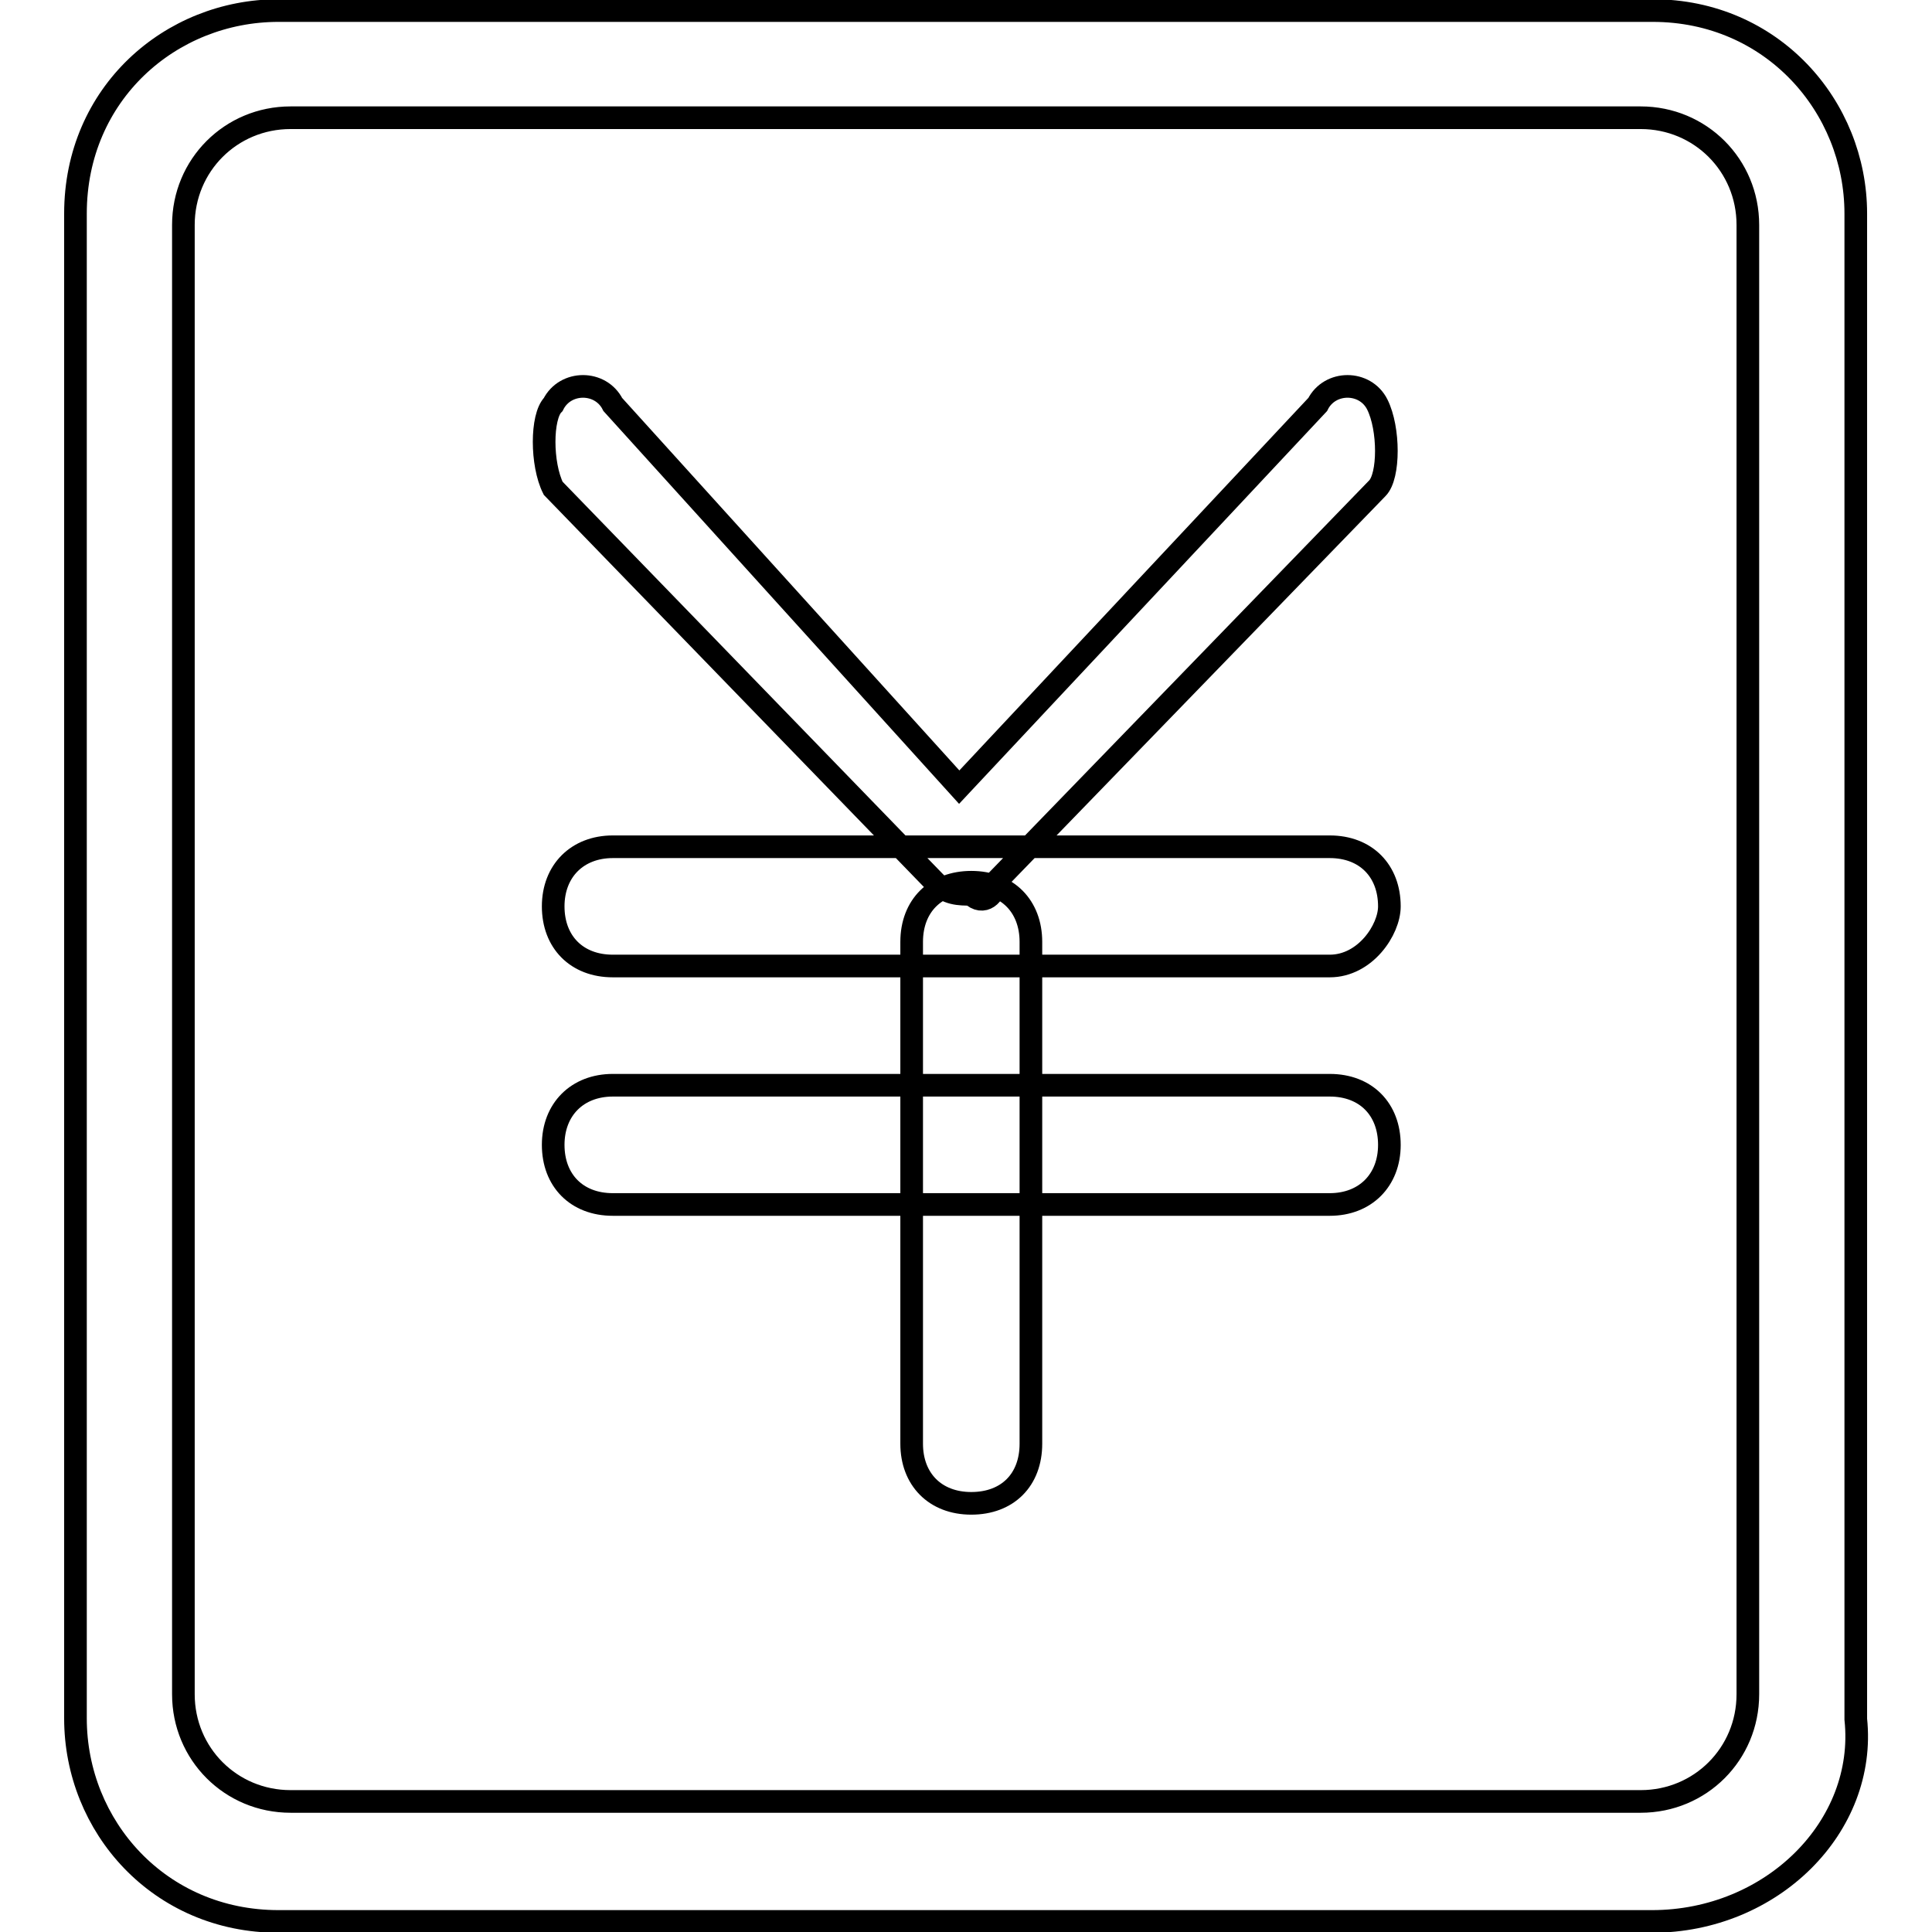<?xml version="1.0" encoding="utf-8"?>
<!-- Svg Vector Icons : http://www.onlinewebfonts.com/icon -->
<!DOCTYPE svg PUBLIC "-//W3C//DTD SVG 1.1//EN" "http://www.w3.org/Graphics/SVG/1.1/DTD/svg11.dtd">
<svg version="1.1" xmlns="http://www.w3.org/2000/svg" xmlns:xlink="http://www.w3.org/1999/xlink" x="0px" y="0px" viewBox="0 0 256 256" enable-background="new 0 0 256 256" xml:space="preserve">
<g><g><path stroke-width="3" fill-opacity="0" stroke="#000000"  d="M218.9,254.6h-182C21.1,254.6,10,242,10,227.7V28.3C10,12.4,22.6,1.4,36.9,1.4H219c15.8,0,26.9,12.7,26.9,26.9v199.5C247.4,242,234.8,254.6,218.9,254.6L218.9,254.6z M231.6,29.8c0-7.9-6.3-14.2-14.2-14.2H38.5c-7.9,0-14.2,6.3-14.2,14.2v194.7c0,7.9,6.3,14.2,14.2,14.2h178.9c7.9,0,14.2-6.3,14.2-14.2V29.8L231.6,29.8z M131.9,116.9c0,1.6-1.6,3.2-3.2,1.6c-1.6,0-3.2,0-4.8-1.6L73.3,64.7c-1.6-3.2-1.6-9.5,0-11.1c1.6-3.2,6.3-3.2,7.9,0l45.9,50.7l47.5-50.7c1.6-3.2,6.3-3.2,7.9,0c1.6,3.2,1.6,9.5,0,11.1L131.9,116.9L131.9,116.9z M176.2,128h-95c-4.8,0-7.9-3.2-7.9-7.9c0-4.7,3.2-7.9,7.9-7.9h95c4.8,0,7.9,3.2,7.9,7.9C184.1,123.2,180.9,128,176.2,128L176.2,128z M81.2,143.8h95c4.8,0,7.9,3.2,7.9,7.9c0,4.7-3.2,7.9-7.9,7.9h-95c-4.8,0-7.9-3.2-7.9-7.9C73.3,147,76.5,143.8,81.2,143.8L81.2,143.8z M128.7,199.2c-4.8,0-7.9-3.2-7.9-7.9v-66.5c0-4.8,3.2-7.9,7.9-7.9c4.8,0,7.9,3.2,7.9,7.9v66.5C136.6,196.1,133.5,199.2,128.7,199.2L128.7,199.2z"/></g></g>
</svg>